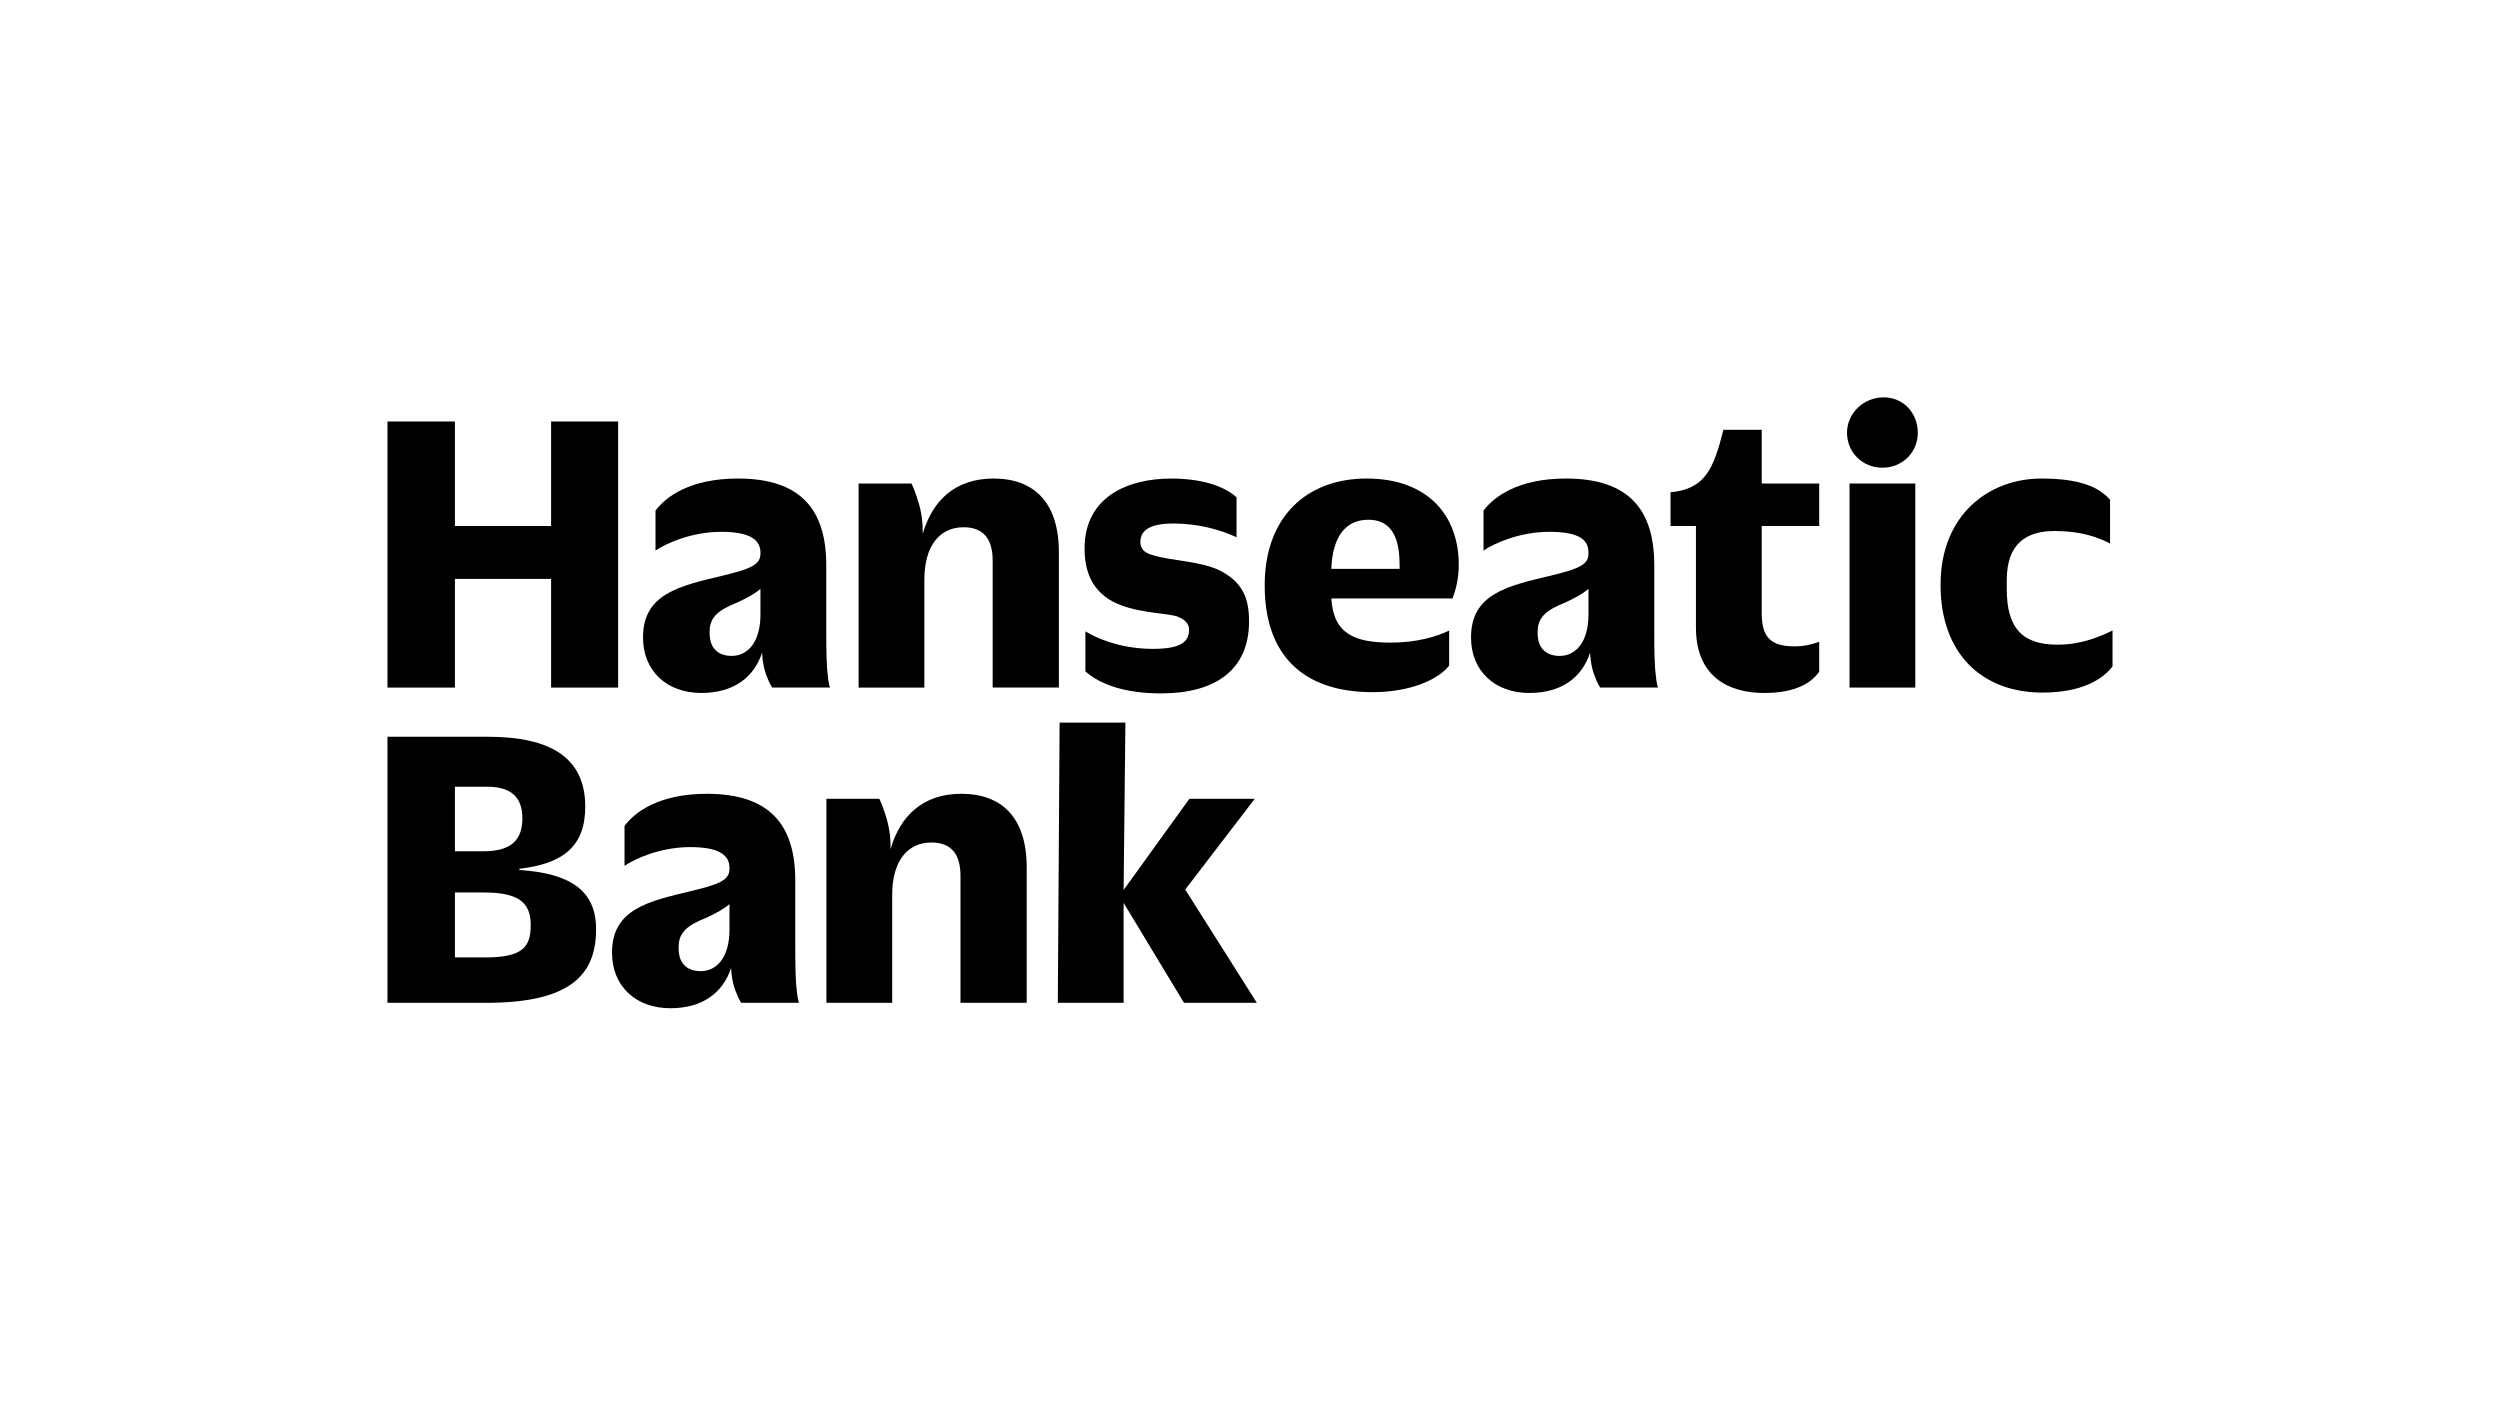 <?xml version="1.0" encoding="UTF-8"?><svg id="Ebene_1" xmlns="http://www.w3.org/2000/svg" viewBox="0 0 1366 768"><path d="M1116.07,378.42c21.16,0,32.76-7.05,38.22-14.34v-19.57c-7.05,3.41-17.06,7.74-30.03,7.74-18.89,0-27.76-8.65-27.76-30.26v-5c0-20.02,10.69-26.85,26.17-26.85,13.88,0,23.21,3.18,30.26,6.83v-23.89c-6.14-7.05-16.61-11.6-37.54-11.6-28.44,0-55.06,19.57-55.06,58.02v.23c0,37.09,22.3,58.7,55.74,58.7"/><rect x="1010.58" y="264.2" width="35.95" height="111.49"/><path d="M1028.55,255.56c10.92,0,19.34-8.42,19.34-19.11s-7.77-19.34-18.69-19.34-19.99,8.65-19.99,19.34,8.42,19.11,19.34,19.11"/><path d="M963.98,378.64c17.06,0,25.71-5.46,30.03-11.6v-16.38c-4.32,1.59-8.19,2.5-13.65,2.5-12.74,0-17.75-5.01-17.75-17.97v-47.78h31.4v-23.21h-31.4v-29.35h-20.93c-5.46,21.61-10.01,32.31-28.9,34.13v18.43h13.88v55.51c0,27.3,18.43,35.72,37.31,35.72"/><path d="M469.12,375.69h35.95v-58.93c0-18.89,8.65-28.67,21.39-28.67,10.69,0,15.93,6.14,15.93,18.2v69.39h36.18v-73.94c0-27.3-13.65-40.27-35.72-40.27-20.93,0-33.45,12.06-38.68,30.26v-1.82c0-7.28-1.59-13.65-3.18-18.2-.91-2.73-1.82-5.23-2.96-7.51h-28.89v111.49Z"/><polygon points="211.71 375.69 248.57 375.69 248.57 316.3 301.12 316.3 301.12 375.69 337.75 375.69 337.75 230.3 301.12 230.3 301.12 287.41 248.57 287.41 248.57 230.3 211.71 230.3 211.71 375.69"/><path d="M452.37,369.54c-.68-4.55-.91-12.29-.91-25.25v-35.49c0-29.81-13.42-47.33-48.24-47.33-26.62,0-39.59,10.24-45.05,17.52v21.84c5.69-3.87,19.57-10.24,35.95-10.24s21.39,4.78,21.39,11.38v.68c0,6.14-6.14,8.42-21.39,12.06-22.75,5.46-42.77,9.78-42.77,33.44v.23c0,18.2,12.97,30.26,31.85,30.26,17.29,0,28.67-8.19,33.22-22.07.23,5.69,1.36,10.47,2.96,13.88.68,2.05,1.59,3.64,2.5,5.23h31.63c-.46-1.37-.91-3.41-1.14-6.14ZM415.51,335.87c0,14.79-6.83,22.52-15.7,22.52-7.51,0-12.06-4.32-12.06-12.29v-1.14c0-7.96,5.23-11.83,15.02-15.7,5.23-2.5,9.33-4.55,12.74-7.51v14.11Z"/><polygon points="577.99 547.94 613.94 547.94 613.94 493.33 646.93 547.94 686.74 547.94 647.61 486.05 685.61 436.45 649.89 436.45 613.94 486.28 614.92 394.82 578.97 394.82 577.99 547.94"/><path d="M283.83,475.36v-.68c23.89-2.73,35.95-12.29,35.95-33.9,0-26.62-18.66-38.22-53.24-38.22h-54.83v145.39h53.92c46.64,0,60.07-15.7,60.07-40.27,0-20.93-13.88-30.49-41.86-32.31ZM248.57,429.86h17.52c13.65,0,19.34,6.14,19.34,17.29s-5.46,17.97-20.93,17.97h-15.93v-35.27ZM264.95,523.14h-16.38s0-35.49,0-35.49h15.93c19.11,0,25.48,5.69,25.48,17.75s-4.32,17.75-25.03,17.75Z"/><path d="M451.54,547.94h35.95v-58.93c0-18.89,8.65-28.67,21.39-28.67,10.69,0,15.93,6.14,15.93,18.2v69.39h36.18v-73.94c0-27.3-13.65-40.27-35.72-40.27-20.93,0-33.45,12.06-38.68,30.26v-1.82c0-7.28-1.59-13.65-3.18-18.2-.91-2.73-1.82-5.23-2.96-7.51h-28.89v111.49Z"/><path d="M435.44,541.8c-.68-4.55-.91-12.29-.91-25.25v-35.49c0-29.81-13.42-47.33-48.24-47.33-26.62,0-39.59,10.24-45.05,17.52v21.84c5.69-3.87,19.57-10.24,35.95-10.24s21.39,4.78,21.39,11.38v.68c0,6.14-6.14,8.42-21.39,12.06-22.75,5.46-42.77,9.78-42.77,33.44v.23c0,18.2,12.97,30.26,31.85,30.26,17.29,0,28.67-8.19,33.22-22.07.23,5.69,1.36,10.47,2.96,13.88.68,2.05,1.59,3.64,2.5,5.23h31.63c-.46-1.37-.91-3.41-1.14-6.14ZM398.58,508.12c0,14.79-6.83,22.52-15.7,22.52-7.51,0-12.06-4.32-12.06-12.29v-1.14c0-7.96,5.23-11.83,15.02-15.7,5.23-2.5,9.33-4.55,12.74-7.51v14.11Z"/><path d="M904.8,369.54c-.68-4.55-.91-12.29-.91-25.25v-35.49c0-29.81-13.43-47.33-48.24-47.33-26.62,0-39.59,10.24-45.05,17.52v21.84c5.69-3.87,19.56-10.24,35.95-10.24,17.06,0,21.39,4.78,21.39,11.38v.68c0,6.14-6.14,8.42-21.39,12.06-22.75,5.46-42.77,9.78-42.77,33.44v.23c0,18.2,12.97,30.26,31.85,30.26,17.29,0,28.67-8.19,33.22-22.07.23,5.69,1.37,10.47,2.96,13.88.68,2.05,1.59,3.64,2.5,5.23h31.63c-.46-1.37-.91-3.41-1.14-6.14ZM867.94,335.87c0,14.79-6.83,22.52-15.7,22.52-7.51,0-12.06-4.32-12.06-12.29v-1.14c0-7.96,5.23-11.83,15.01-15.7,5.23-2.5,9.33-4.55,12.74-7.51v14.11Z"/><path d="M634.47,378.87c29.81,0,48.01-12.97,48.01-39.36,0-12.51-3.41-21.16-15.47-27.53-10.47-5.46-27.07-5.46-37.09-8.64-4.55-1.14-6.83-3.41-6.83-7.28,0-6.6,5.92-10.01,17.75-10.01,14.79,0,26.39,3.64,34.81,7.51v-21.84c-7.05-6.37-19.57-10.24-35.72-10.24-23.43,0-47.32,9.78-47.32,38.23,0,12.51,4.09,22.75,15.24,28.89,11.6,6.14,26.85,6.14,34.58,7.96,4.78,1.59,7.28,4.1,7.28,7.51,0,7.05-5.23,10.47-19.79,10.47s-27.99-4.1-36.86-9.56v21.84c7.96,7.05,21.39,12.06,41.41,12.06"/><path d="M797.05,308.57c0-27.3-17.29-47.1-50.28-47.1s-55.74,21.16-55.74,58.25v.23c0,38,20.93,58.25,58.93,58.25,21.61,0,36.63-7.51,41.86-14.56v-19.11c-7.05,3.41-17.97,6.6-31.85,6.6-19.79,0-31.4-4.78-32.53-24.12h66.21c1.59-4.32,3.41-10.24,3.41-18.43ZM764.74,310.84h-37.31c.68-18.2,8.19-26.85,20.25-26.85,10.92,0,17.06,7.28,17.06,24.57v2.28Z"/></svg>